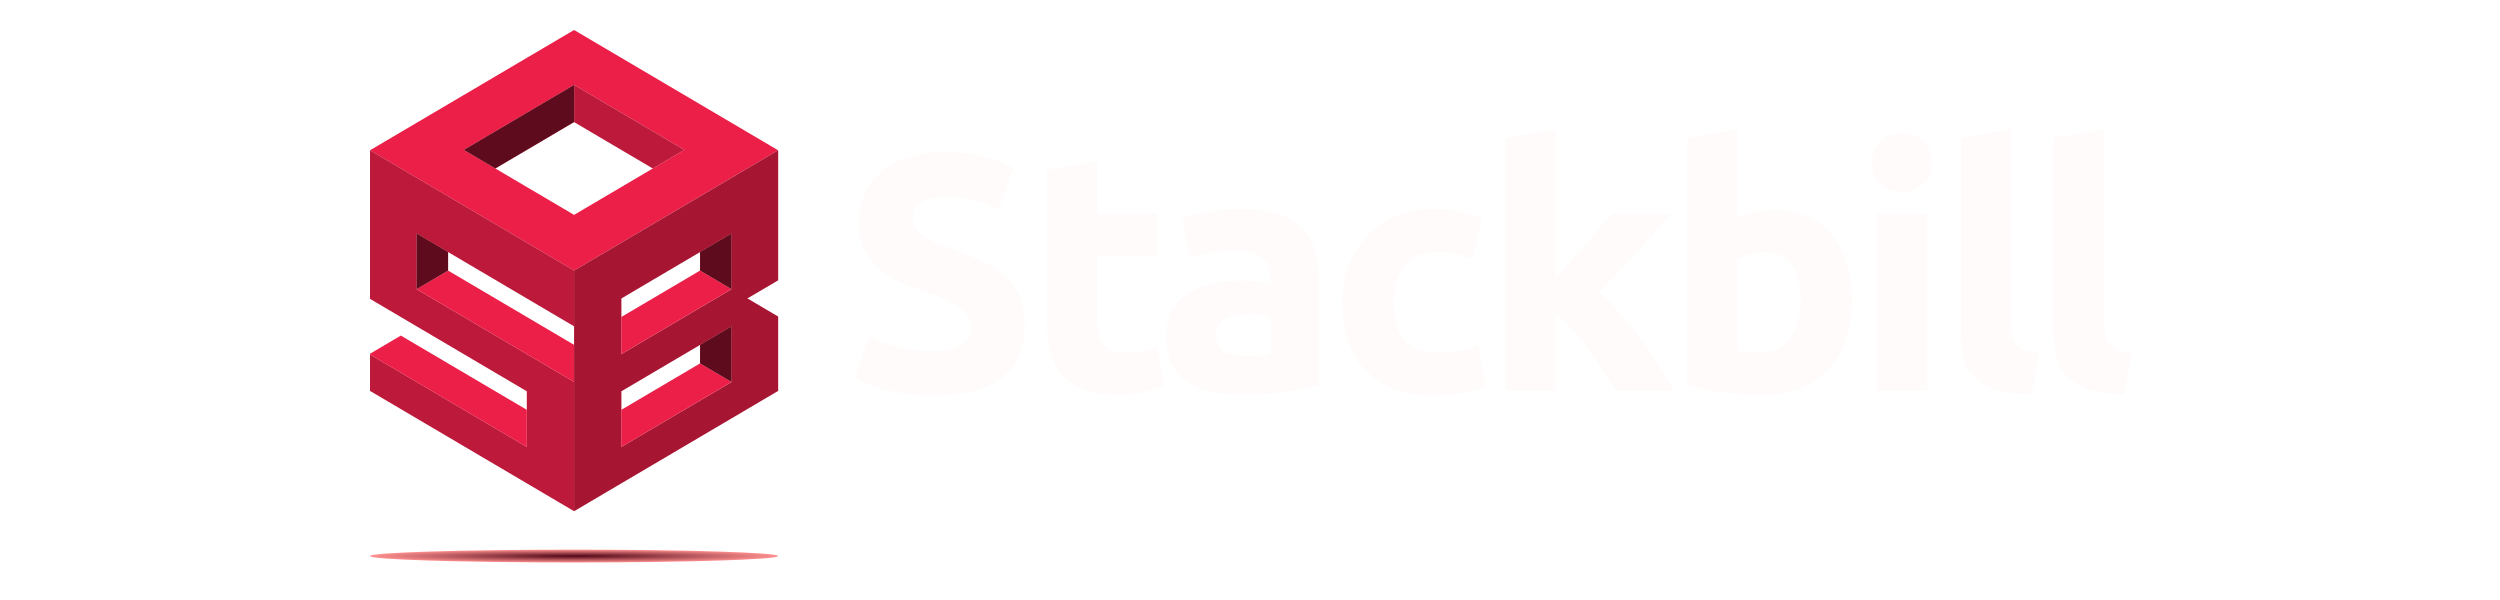 <svg width="500" height="120" viewBox="0 0 500 120" fill="none" xmlns="http://www.w3.org/2000/svg">
<mask id="mask0_1465_6294" style="mask-type:alpha" maskUnits="userSpaceOnUse" x="0" y="0" width="500" height="120">
<rect width="500" height="120" fill="#D9D9D9"/>
</mask>
<g mask="url(#mask0_1465_6294)">
<path d="M83.315 35.549L86.464 37.405L89.615 39.262L105.363 48.546L108.513 50.402L111.662 52.26L114.813 54.115L117.962 52.26L121.112 50.402L124.261 48.546L140.009 39.262L143.158 37.405L146.31 35.549L152.608 31.836L155.624 30.059L152.608 28.279L152.475 28.201L149.458 26.424L149.325 26.343L146.31 24.566L146.177 24.488L143.158 22.709L143.026 22.632L140.009 20.853L139.876 20.774L136.86 18.995L136.727 18.917L133.71 17.14L133.578 17.061L130.561 15.282L130.426 15.204L127.41 13.426L127.277 13.348L124.261 11.569L124.128 11.491L121.112 9.713L120.979 9.635L117.962 7.856L117.83 7.777L114.835 6.012V16.995L117.962 18.839L121.112 20.696L124.261 22.552L127.41 24.41L136.86 29.979V29.98L130.561 33.691L127.41 35.549L124.261 37.405V37.407L121.112 39.262L114.813 42.975L108.513 39.262L105.363 37.407V37.405L102.214 35.549L99.063 33.691L92.765 29.98V29.979L102.214 24.41L105.363 22.552L108.513 20.696L111.662 18.839L114.813 16.983L114.835 16.995V6.012L114.813 6L111.795 7.777L111.662 7.856L108.645 9.635L108.513 9.713L105.496 11.491L105.363 11.569L102.347 13.348L102.214 13.426L99.196 15.204L99.063 15.282L96.047 17.061L95.914 17.14L92.897 18.917L92.765 18.995L89.748 20.774L89.615 20.853L86.599 22.632L86.464 22.709L83.448 24.488L83.315 24.566L80.299 26.343L80.166 26.424L77.149 28.201L77.016 28.279L74 30.059L77.016 31.836L83.315 35.549Z" fill="#EC1F48"/>
<path d="M117.962 26.266V26.268L121.112 28.124L130.561 33.693L136.86 29.981V29.98L127.41 24.41L124.261 22.553L121.112 20.697L117.962 18.84L114.834 16.996V24.424L117.962 26.266Z" fill="#EC1F48"/>
<path d="M117.962 26.266V26.268L121.112 28.124L130.561 33.693L136.86 29.981V29.98L127.41 24.41L124.261 22.553L121.112 20.697L117.962 18.84L114.834 16.996V24.424L117.962 26.266Z" fill="black" fill-opacity="0.2"/>
<path d="M111.661 18.84L108.512 20.697L105.363 22.553L102.213 24.41L92.764 29.979V29.981L99.062 33.693L108.512 28.124L111.661 26.268V26.266L114.812 24.41L114.834 24.424V16.996L114.812 16.984L111.661 18.84Z" fill="#EC1F48"/>
<path d="M111.661 18.84L108.512 20.697L105.363 22.553L102.213 24.41L92.764 29.979V29.981L99.062 33.693L108.512 28.124L111.661 26.268V26.266L114.812 24.41L114.834 24.424V16.996L114.812 16.984L111.661 18.84Z" fill="black" fill-opacity="0.6"/>
<path d="M111.662 74.538L105.363 70.825L102.214 68.969L99.063 67.112L95.914 65.254L92.765 63.398L89.615 61.541H89.613L86.464 59.685L83.315 57.83V57.828V46.688L86.464 48.546L89.615 50.401L92.765 52.259L95.914 54.115L99.063 55.972L105.363 59.685L108.513 61.541L111.662 63.398H111.664L114.813 65.254V54.115L111.662 52.259L108.513 50.401L105.363 48.546L89.615 39.262L86.464 37.404L83.315 35.548L77.016 31.835L74 30.058V59.764L77.016 61.541L80.166 63.398L83.315 65.254L92.765 70.825L95.914 72.683L99.063 74.538L102.214 76.393L105.363 78.252V81.965V89.391L102.214 87.535H102.212L99.063 85.678L89.615 80.109H89.613L86.464 78.252L83.315 76.395V76.393L77.016 72.683H77.015L74 70.903V78.173L77.016 79.951L77.149 80.028L80.166 81.808L80.299 81.887L83.315 83.664L83.448 83.742L86.464 85.521L86.599 85.6L89.615 87.379L89.748 87.455L92.765 89.234L92.897 89.312L95.914 91.09L96.047 91.17L99.063 92.947L99.196 93.026L102.214 94.803L102.347 94.883L105.363 96.661L105.496 96.739L108.513 98.518L108.645 98.597L111.662 100.374L111.795 100.452L114.813 102.232V76.395L111.662 74.538Z" fill="#EC1F48"/>
<path d="M111.662 74.538L105.363 70.825L102.214 68.969L99.063 67.112L95.914 65.254L92.765 63.398L89.615 61.541H89.613L86.464 59.685L83.315 57.83V57.828V46.688L86.464 48.546L89.615 50.401L92.765 52.259L95.914 54.115L99.063 55.972L105.363 59.685L108.513 61.541L111.662 63.398H111.664L114.813 65.254V54.115L111.662 52.259L108.513 50.401L105.363 48.546L89.615 39.262L86.464 37.404L83.315 35.548L77.016 31.835L74 30.058V59.764L77.016 61.541L80.166 63.398L83.315 65.254L92.765 70.825L95.914 72.683L99.063 74.538L102.214 76.393L105.363 78.252V81.965V89.391L102.214 87.535H102.212L99.063 85.678L89.615 80.109H89.613L86.464 78.252L83.315 76.395V76.393L77.016 72.683H77.015L74 70.903V78.173L77.016 79.951L77.149 80.028L80.166 81.808L80.299 81.887L83.315 83.664L83.448 83.742L86.464 85.521L86.599 85.6L89.615 87.379L89.748 87.455L92.765 89.234L92.897 89.312L95.914 91.09L96.047 91.17L99.063 92.947L99.196 93.026L102.214 94.803L102.347 94.883L105.363 96.661L105.496 96.739L108.513 98.518L108.645 98.597L111.662 100.374L111.795 100.452L114.813 102.232V76.395L111.662 74.538Z" fill="black" fill-opacity="0.2"/>
<path d="M77.016 72.686L83.315 76.397V76.399L86.464 78.254L89.613 80.112H89.615L99.063 85.681L102.212 87.538H102.214L105.363 89.394V81.968L102.214 80.112L99.063 78.254L95.914 76.397L86.464 70.828L83.315 68.971L80.166 67.115L77.016 68.971H77.015L74 70.75V70.906L77.015 72.686H77.016Z" fill="#EC1F48"/>
<path d="M105.365 63.4L102.216 61.543L99.065 59.687L89.617 54.117L83.317 57.829V57.831L86.466 59.687L89.615 61.543H89.617L92.767 63.4L95.916 65.256L99.065 67.114L102.216 68.971L105.365 70.827L111.664 74.54L114.815 76.397V68.969L108.515 65.256L105.365 63.4Z" fill="#EC1F48"/>
<path d="M89.617 50.401L86.466 48.545L83.317 46.688V57.827L89.617 54.114V50.401Z" fill="#EC1F48"/>
<path d="M89.617 50.401L86.466 48.545L83.317 46.688V57.827L89.617 54.114V50.401Z" fill="black" fill-opacity="0.6"/>
<path d="M152.615 57.836L155.631 56.056V30.058L152.615 31.835L146.314 35.554L143.164 37.412L140.016 39.269L124.267 48.551L121.118 50.407L117.969 52.263L114.818 54.116V102.232L117.834 100.452L117.967 100.374L120.984 98.597L121.116 98.518L124.133 96.741L124.267 96.661L127.284 94.883L127.417 94.805L130.433 93.026L130.566 92.947L133.583 91.17L133.715 91.092L136.732 89.312L136.867 89.234L139.883 87.457L140.016 87.379L143.032 85.6L143.164 85.521L146.181 83.744L146.314 83.666L149.33 81.887L149.465 81.808L152.48 80.031L152.613 79.952L155.629 78.173V63.316L152.613 61.539L149.463 59.681L152.615 57.836ZM146.314 76.401L143.164 78.259L140.016 80.115L130.566 85.684L127.417 87.539L124.267 89.397V78.252L127.417 76.395L130.566 74.538L133.715 72.683L136.867 70.825L140.016 68.969L146.314 65.25V76.401ZM146.314 57.836L143.164 59.691L140.016 61.549L136.867 63.404L133.715 65.262L130.566 67.118L127.417 68.975L124.267 70.831V59.691L130.566 55.972L133.715 54.116L136.867 52.259L140.016 50.403L143.164 48.548L146.314 46.69V57.836Z" fill="#EC1F48"/>
<path d="M152.615 57.836L155.631 56.056V30.058L152.615 31.835L146.314 35.554L143.164 37.412L140.016 39.269L124.267 48.551L121.118 50.407L117.969 52.263L114.818 54.116V102.232L117.834 100.452L117.967 100.374L120.984 98.597L121.116 98.518L124.133 96.741L124.267 96.661L127.284 94.883L127.417 94.805L130.433 93.026L130.566 92.947L133.583 91.17L133.715 91.092L136.732 89.312L136.867 89.234L139.883 87.457L140.016 87.379L143.032 85.6L143.164 85.521L146.181 83.744L146.314 83.666L149.33 81.887L149.465 81.808L152.48 80.031L152.613 79.952L155.629 78.173V63.316L152.613 61.539L149.463 59.681L152.615 57.836ZM146.314 76.401L143.164 78.259L140.016 80.115L130.566 85.684L127.417 87.539L124.267 89.397V78.252L127.417 76.395L130.566 74.538L133.715 72.683L136.867 70.825L140.016 68.969L146.314 65.25V76.401ZM146.314 57.836L143.164 59.691L140.016 61.549L136.867 63.404L133.715 65.262L130.566 67.118L127.417 68.975L124.267 70.831V59.691L130.566 55.972L133.715 54.116L136.867 52.259L140.016 50.403L143.164 48.548L146.314 46.69V57.836Z" fill="black" fill-opacity="0.3"/>
<path d="M133.706 76.397L130.557 78.254L127.406 80.112L124.256 81.968V89.394L127.406 87.539H127.408L130.557 85.681L140.005 80.112L143.154 78.254L146.305 76.399V76.397L140.005 72.686L133.706 76.397Z" fill="#EC1F48"/>
<path d="M130.557 59.687L127.406 61.543L124.256 63.4V70.827L127.406 68.971L130.557 67.114L133.706 65.256L136.855 63.4L140.005 61.543L143.154 59.687L146.305 57.831V57.829L140.005 54.117L130.557 59.687Z" fill="#EC1F48"/>
<path d="M140.009 72.682L146.31 76.394V65.254L140.009 68.967V72.682Z" fill="#EC1F48"/>
<path d="M140.009 72.682L146.31 76.394V65.254L140.009 68.967V72.682Z" fill="black" fill-opacity="0.6"/>
<path d="M143.159 48.545L140.009 50.401V54.114L146.31 57.827V46.688L143.159 48.545Z" fill="#EC1F48"/>
<path d="M143.159 48.545L140.009 50.401V54.114L146.31 57.827V46.688L143.159 48.545Z" fill="black" fill-opacity="0.6"/>
<g filter="url(#filter0_f_1465_6294)">
<path d="M114.814 112.496C137.356 112.496 155.629 111.922 155.629 111.213C155.629 110.504 137.356 109.93 114.814 109.93C92.273 109.93 74 110.504 74 111.213C74 111.922 92.273 112.496 114.814 112.496Z" fill="url(#paint0_radial_1465_6294)"/>
</g>
<path d="M186.576 70.157C188.058 70.157 189.27 70.044 190.213 69.82C191.201 69.55 191.987 69.214 192.571 68.81C193.155 68.36 193.559 67.844 193.783 67.26C194.008 66.677 194.12 66.025 194.12 65.307C194.12 63.78 193.402 62.522 191.965 61.535C190.528 60.502 188.058 59.401 184.555 58.234C183.028 57.695 181.501 57.089 179.974 56.415C178.447 55.697 177.078 54.821 175.865 53.788C174.653 52.71 173.665 51.43 172.901 49.948C172.138 48.421 171.756 46.58 171.756 44.424C171.756 42.269 172.16 40.338 172.968 38.631C173.777 36.88 174.922 35.398 176.404 34.185C177.886 32.973 179.682 32.052 181.793 31.423C183.904 30.75 186.284 30.413 188.933 30.413C192.077 30.413 194.794 30.75 197.084 31.423C199.374 32.097 201.261 32.838 202.742 33.647L199.711 41.932C198.409 41.259 196.949 40.675 195.333 40.181C193.761 39.642 191.852 39.372 189.607 39.372C187.092 39.372 185.273 39.731 184.15 40.45C183.073 41.124 182.534 42.179 182.534 43.616C182.534 44.469 182.736 45.188 183.14 45.772C183.544 46.355 184.106 46.895 184.824 47.389C185.587 47.837 186.441 48.264 187.384 48.668C188.372 49.028 189.45 49.409 190.617 49.813C193.042 50.712 195.153 51.61 196.949 52.508C198.746 53.361 200.228 54.372 201.395 55.539C202.608 56.707 203.506 58.077 204.09 59.648C204.674 61.22 204.966 63.129 204.966 65.374C204.966 69.73 203.439 73.121 200.385 75.546C197.331 77.926 192.728 79.116 186.576 79.116C184.51 79.116 182.646 78.981 180.985 78.712C179.323 78.487 177.841 78.195 176.539 77.836C175.281 77.477 174.181 77.095 173.238 76.691C172.34 76.287 171.576 75.905 170.948 75.546L173.911 67.193C175.304 67.956 177.01 68.653 179.031 69.281C181.097 69.865 183.612 70.157 186.576 70.157ZM209.346 33.916L219.383 32.299V42.741H231.441V51.093H219.383V63.555C219.383 65.666 219.742 67.35 220.461 68.608C221.224 69.865 222.728 70.493 224.974 70.493C226.052 70.493 227.152 70.404 228.275 70.224C229.442 69.999 230.498 69.708 231.441 69.348L232.855 77.162C231.643 77.656 230.296 78.083 228.814 78.442C227.332 78.802 225.513 78.981 223.357 78.981C220.618 78.981 218.35 78.622 216.554 77.904C214.757 77.14 213.32 76.107 212.243 74.805C211.165 73.458 210.401 71.841 209.952 69.955C209.548 68.069 209.346 65.98 209.346 63.69V33.916ZM249.143 71.167C250.131 71.167 251.075 71.145 251.973 71.1C252.871 71.055 253.589 70.987 254.128 70.898V63.286C253.724 63.196 253.118 63.106 252.31 63.016C251.501 62.927 250.76 62.882 250.087 62.882C249.143 62.882 248.245 62.949 247.392 63.084C246.584 63.173 245.865 63.376 245.237 63.69C244.608 64.004 244.114 64.431 243.755 64.97C243.395 65.509 243.216 66.183 243.216 66.991C243.216 68.562 243.732 69.663 244.765 70.292C245.843 70.875 247.302 71.167 249.143 71.167ZM248.335 41.797C251.299 41.797 253.769 42.134 255.745 42.808C257.721 43.481 259.293 44.447 260.461 45.704C261.673 46.962 262.526 48.489 263.02 50.285C263.514 52.081 263.761 54.08 263.761 56.28V77.162C262.324 77.477 260.325 77.836 257.766 78.24C255.206 78.689 252.107 78.914 248.47 78.914C246.18 78.914 244.092 78.712 242.205 78.308C240.364 77.904 238.77 77.252 237.423 76.354C236.075 75.411 235.042 74.198 234.324 72.717C233.605 71.235 233.246 69.416 233.246 67.26C233.246 65.195 233.65 63.443 234.459 62.006C235.312 60.569 236.435 59.424 237.827 58.571C239.219 57.717 240.813 57.111 242.61 56.752C244.406 56.348 246.269 56.146 248.2 56.146C249.503 56.146 250.648 56.213 251.636 56.348C252.669 56.437 253.5 56.572 254.128 56.752V55.809C254.128 54.102 253.612 52.733 252.579 51.7C251.546 50.667 249.75 50.15 247.19 50.15C245.484 50.15 243.799 50.285 242.138 50.554C240.476 50.779 239.039 51.116 237.827 51.565L236.547 43.481C237.131 43.302 237.849 43.122 238.702 42.942C239.6 42.718 240.566 42.538 241.599 42.404C242.632 42.224 243.71 42.09 244.832 41.999C246 41.865 247.168 41.797 248.335 41.797ZM268.459 60.457C268.459 57.897 268.863 55.494 269.672 53.249C270.525 50.959 271.737 48.983 273.309 47.321C274.881 45.615 276.79 44.267 279.035 43.279C281.28 42.291 283.84 41.797 286.715 41.797C288.6 41.797 290.329 41.977 291.901 42.336C293.473 42.651 295 43.122 296.482 43.751L294.393 51.767C293.451 51.408 292.417 51.093 291.295 50.824C290.172 50.554 288.915 50.42 287.523 50.42C284.559 50.42 282.336 51.34 280.854 53.181C279.417 55.023 278.698 57.448 278.698 60.457C278.698 63.645 279.372 66.115 280.719 67.867C282.111 69.618 284.514 70.493 287.927 70.493C289.14 70.493 290.442 70.381 291.834 70.157C293.226 69.932 294.506 69.573 295.673 69.079L297.088 77.297C295.921 77.791 294.461 78.218 292.71 78.577C290.958 78.936 289.027 79.116 286.916 79.116C283.683 79.116 280.898 78.644 278.564 77.701C276.228 76.713 274.297 75.389 272.771 73.727C271.288 72.066 270.188 70.112 269.47 67.867C268.796 65.576 268.459 63.106 268.459 60.457ZM311.167 55.539C312.155 54.461 313.165 53.339 314.198 52.171C315.276 51.004 316.309 49.858 317.297 48.736C318.285 47.568 319.205 46.468 320.059 45.435C320.957 44.402 321.72 43.504 322.349 42.741H334.272C331.892 45.48 329.557 48.107 327.266 50.622C325.021 53.092 322.551 55.652 319.856 58.301C321.204 59.514 322.596 60.973 324.033 62.68C325.47 64.341 326.862 66.07 328.209 67.867C329.557 69.663 330.792 71.459 331.914 73.255C333.037 75.052 333.98 76.691 334.743 78.173H323.224C322.506 77.005 321.675 75.725 320.732 74.334C319.834 72.896 318.868 71.481 317.835 70.09C316.803 68.653 315.703 67.283 314.535 65.98C313.412 64.678 312.29 63.578 311.167 62.68V78.173H301.13V27.517L311.167 25.9V55.539ZM360.145 60.187C360.145 53.721 357.765 50.487 353.005 50.487C351.972 50.487 350.939 50.622 349.906 50.891C348.918 51.161 348.11 51.498 347.481 51.902V70.157C347.975 70.247 348.604 70.336 349.368 70.426C350.131 70.471 350.962 70.493 351.86 70.493C354.599 70.493 356.665 69.55 358.057 67.665C359.449 65.778 360.145 63.286 360.145 60.187ZM370.385 60.457C370.385 63.286 369.958 65.846 369.105 68.136C368.296 70.426 367.106 72.38 365.534 73.997C363.963 75.613 362.031 76.871 359.741 77.769C357.451 78.622 354.846 79.049 351.927 79.049C350.715 79.049 349.435 78.981 348.087 78.847C346.785 78.757 345.483 78.622 344.181 78.442C342.923 78.263 341.711 78.061 340.543 77.836C339.375 77.567 338.343 77.297 337.444 77.028V27.517L347.481 25.9V43.549C348.604 43.055 349.772 42.673 350.984 42.404C352.197 42.134 353.499 41.999 354.891 41.999C357.406 41.999 359.629 42.448 361.56 43.347C363.491 44.2 365.108 45.435 366.41 47.052C367.712 48.668 368.7 50.622 369.374 52.912C370.048 55.158 370.385 57.672 370.385 60.457ZM385.441 78.173H375.404V42.741H385.441V78.173ZM386.384 32.502C386.384 34.342 385.778 35.802 384.565 36.88C383.398 37.913 382.005 38.429 380.389 38.429C378.772 38.429 377.357 37.913 376.145 36.88C374.978 35.802 374.393 34.342 374.393 32.502C374.393 30.66 374.978 29.223 376.145 28.19C377.357 27.112 378.772 26.573 380.389 26.573C382.005 26.573 383.398 27.112 384.565 28.19C385.778 29.223 386.384 30.66 386.384 32.502ZM406.328 78.847C403.409 78.802 401.028 78.487 399.187 77.904C397.391 77.32 395.954 76.511 394.876 75.479C393.843 74.401 393.125 73.121 392.721 71.639C392.361 70.112 392.182 68.405 392.182 66.519V27.517L402.219 25.9V64.498C402.219 65.397 402.286 66.205 402.421 66.923C402.555 67.642 402.803 68.248 403.162 68.742C403.566 69.236 404.127 69.641 404.846 69.955C405.564 70.269 406.529 70.471 407.742 70.561L406.328 78.847ZM424.947 78.847C422.028 78.802 419.648 78.487 417.807 77.904C416.011 77.32 414.573 76.511 413.495 75.479C412.463 74.401 411.744 73.121 411.34 71.639C410.981 70.112 410.801 68.405 410.801 66.519V27.517L420.838 25.9V64.498C420.838 65.397 420.906 66.205 421.04 66.923C421.175 67.642 421.422 68.248 421.781 68.742C422.185 69.236 422.747 69.641 423.465 69.955C424.184 70.269 425.149 70.471 426.362 70.561L424.947 78.847Z" fill="#FFFBFB"/>
<path d="M355.311 110.781C355.545 110.802 355.855 110.824 356.239 110.845C356.623 110.845 357.145 110.845 357.807 110.845C360.516 110.845 362.532 110.162 363.855 108.797C365.199 107.41 365.871 105.48 365.871 103.005C365.871 100.488 365.22 98.557 363.919 97.213C362.617 95.869 360.601 95.197 357.871 95.197C356.676 95.197 355.823 95.229 355.311 95.293V110.781ZM370.095 103.005C370.095 104.925 369.796 106.6 369.199 108.029C368.601 109.437 367.748 110.621 366.639 111.581C365.551 112.52 364.228 113.224 362.671 113.693C361.135 114.141 359.428 114.365 357.551 114.365C356.655 114.365 355.641 114.322 354.511 114.237C353.38 114.173 352.303 114.024 351.279 113.789V92.253C352.303 92.019 353.391 91.869 354.543 91.805C355.695 91.741 356.719 91.709 357.615 91.709C359.471 91.709 361.167 91.933 362.703 92.381C364.239 92.808 365.551 93.49 366.639 94.429C367.748 95.347 368.601 96.52 369.199 97.949C369.796 99.357 370.095 101.042 370.095 103.005ZM389.441 105.725C389.441 107.048 389.249 108.253 388.865 109.341C388.481 110.429 387.937 111.357 387.233 112.125C386.529 112.893 385.676 113.49 384.673 113.917C383.692 114.344 382.604 114.557 381.409 114.557C380.215 114.557 379.127 114.344 378.145 113.917C377.164 113.49 376.321 112.893 375.617 112.125C374.913 111.357 374.359 110.429 373.953 109.341C373.569 108.253 373.377 107.048 373.377 105.725C373.377 104.402 373.569 103.208 373.953 102.141C374.359 101.053 374.913 100.125 375.617 99.357C376.343 98.589 377.196 98.002 378.177 97.597C379.159 97.171 380.236 96.957 381.409 96.957C382.583 96.957 383.66 97.171 384.641 97.597C385.644 98.002 386.497 98.589 387.201 99.357C387.905 100.125 388.449 101.053 388.833 102.141C389.239 103.208 389.441 104.402 389.441 105.725ZM385.473 105.725C385.473 104.061 385.111 102.749 384.385 101.789C383.681 100.808 382.689 100.317 381.409 100.317C380.129 100.317 379.127 100.808 378.401 101.789C377.697 102.749 377.345 104.061 377.345 105.725C377.345 107.41 377.697 108.744 378.401 109.725C379.127 110.706 380.129 111.197 381.409 111.197C382.689 111.197 383.681 110.706 384.385 109.725C385.111 108.744 385.473 107.41 385.473 105.725ZM392.502 105.757C392.502 104.52 392.694 103.368 393.078 102.301C393.462 101.213 394.006 100.274 394.71 99.485C395.436 98.696 396.31 98.077 397.334 97.629C398.358 97.181 399.51 96.957 400.79 96.957C402.369 96.957 403.862 97.245 405.27 97.821L404.438 100.989C403.99 100.797 403.478 100.637 402.902 100.509C402.348 100.381 401.75 100.317 401.11 100.317C399.596 100.317 398.444 100.797 397.654 101.757C396.865 102.696 396.47 104.029 396.47 105.757C396.47 107.421 396.844 108.744 397.59 109.725C398.337 110.685 399.596 111.165 401.366 111.165C402.028 111.165 402.678 111.101 403.318 110.973C403.958 110.845 404.513 110.685 404.982 110.493L405.526 113.693C405.1 113.906 404.449 114.098 403.574 114.269C402.721 114.44 401.836 114.525 400.918 114.525C399.489 114.525 398.241 114.312 397.174 113.885C396.129 113.437 395.254 112.829 394.55 112.061C393.868 111.272 393.356 110.344 393.014 109.277C392.673 108.189 392.502 107.016 392.502 105.757ZM412.716 111.325C413.74 111.325 414.487 111.208 414.956 110.973C415.425 110.717 415.66 110.29 415.66 109.693C415.66 109.138 415.404 108.68 414.892 108.317C414.401 107.954 413.58 107.56 412.428 107.133C411.724 106.877 411.073 106.61 410.476 106.333C409.9 106.034 409.399 105.693 408.972 105.309C408.545 104.925 408.204 104.466 407.948 103.933C407.713 103.378 407.596 102.706 407.596 101.917C407.596 100.381 408.161 99.176 409.292 98.301C410.423 97.405 411.959 96.957 413.9 96.957C414.881 96.957 415.82 97.053 416.716 97.245C417.612 97.416 418.284 97.587 418.732 97.757L418.028 100.893C417.601 100.701 417.057 100.53 416.396 100.381C415.735 100.21 414.967 100.125 414.092 100.125C413.303 100.125 412.663 100.264 412.172 100.541C411.681 100.797 411.436 101.202 411.436 101.757C411.436 102.034 411.479 102.28 411.564 102.493C411.671 102.706 411.841 102.909 412.076 103.101C412.311 103.272 412.62 103.453 413.004 103.645C413.388 103.816 413.857 103.997 414.412 104.189C415.329 104.53 416.108 104.872 416.748 105.213C417.388 105.533 417.911 105.906 418.316 106.333C418.743 106.738 419.052 107.208 419.244 107.741C419.436 108.274 419.532 108.914 419.532 109.661C419.532 111.261 418.935 112.477 417.74 113.309C416.567 114.12 414.881 114.525 412.684 114.525C411.212 114.525 410.028 114.397 409.132 114.141C408.236 113.906 407.607 113.714 407.244 113.565L407.916 110.333C408.492 110.568 409.175 110.792 409.964 111.005C410.775 111.218 411.692 111.325 412.716 111.325Z" fill="white"/>
</g>
<defs>
<filter id="filter0_f_1465_6294" x="64" y="99.93" width="101.629" height="22.566" filterUnits="userSpaceOnUse" color-interpolation-filters="sRGB">
<feFlood flood-opacity="0" result="BackgroundImageFix"/>
<feBlend mode="normal" in="SourceGraphic" in2="BackgroundImageFix" result="shape"/>
<feGaussianBlur stdDeviation="5" result="effect1_foregroundBlur_1465_6294"/>
</filter>
<radialGradient id="paint0_radial_1465_6294" cx="0" cy="0" r="1" gradientUnits="userSpaceOnUse" gradientTransform="translate(114.814 111.213) scale(40.814 1.283)">
<stop stop-color="#500615"/>
<stop offset="1" stop-color="#FF9191"/>
</radialGradient>
</defs>
</svg>

